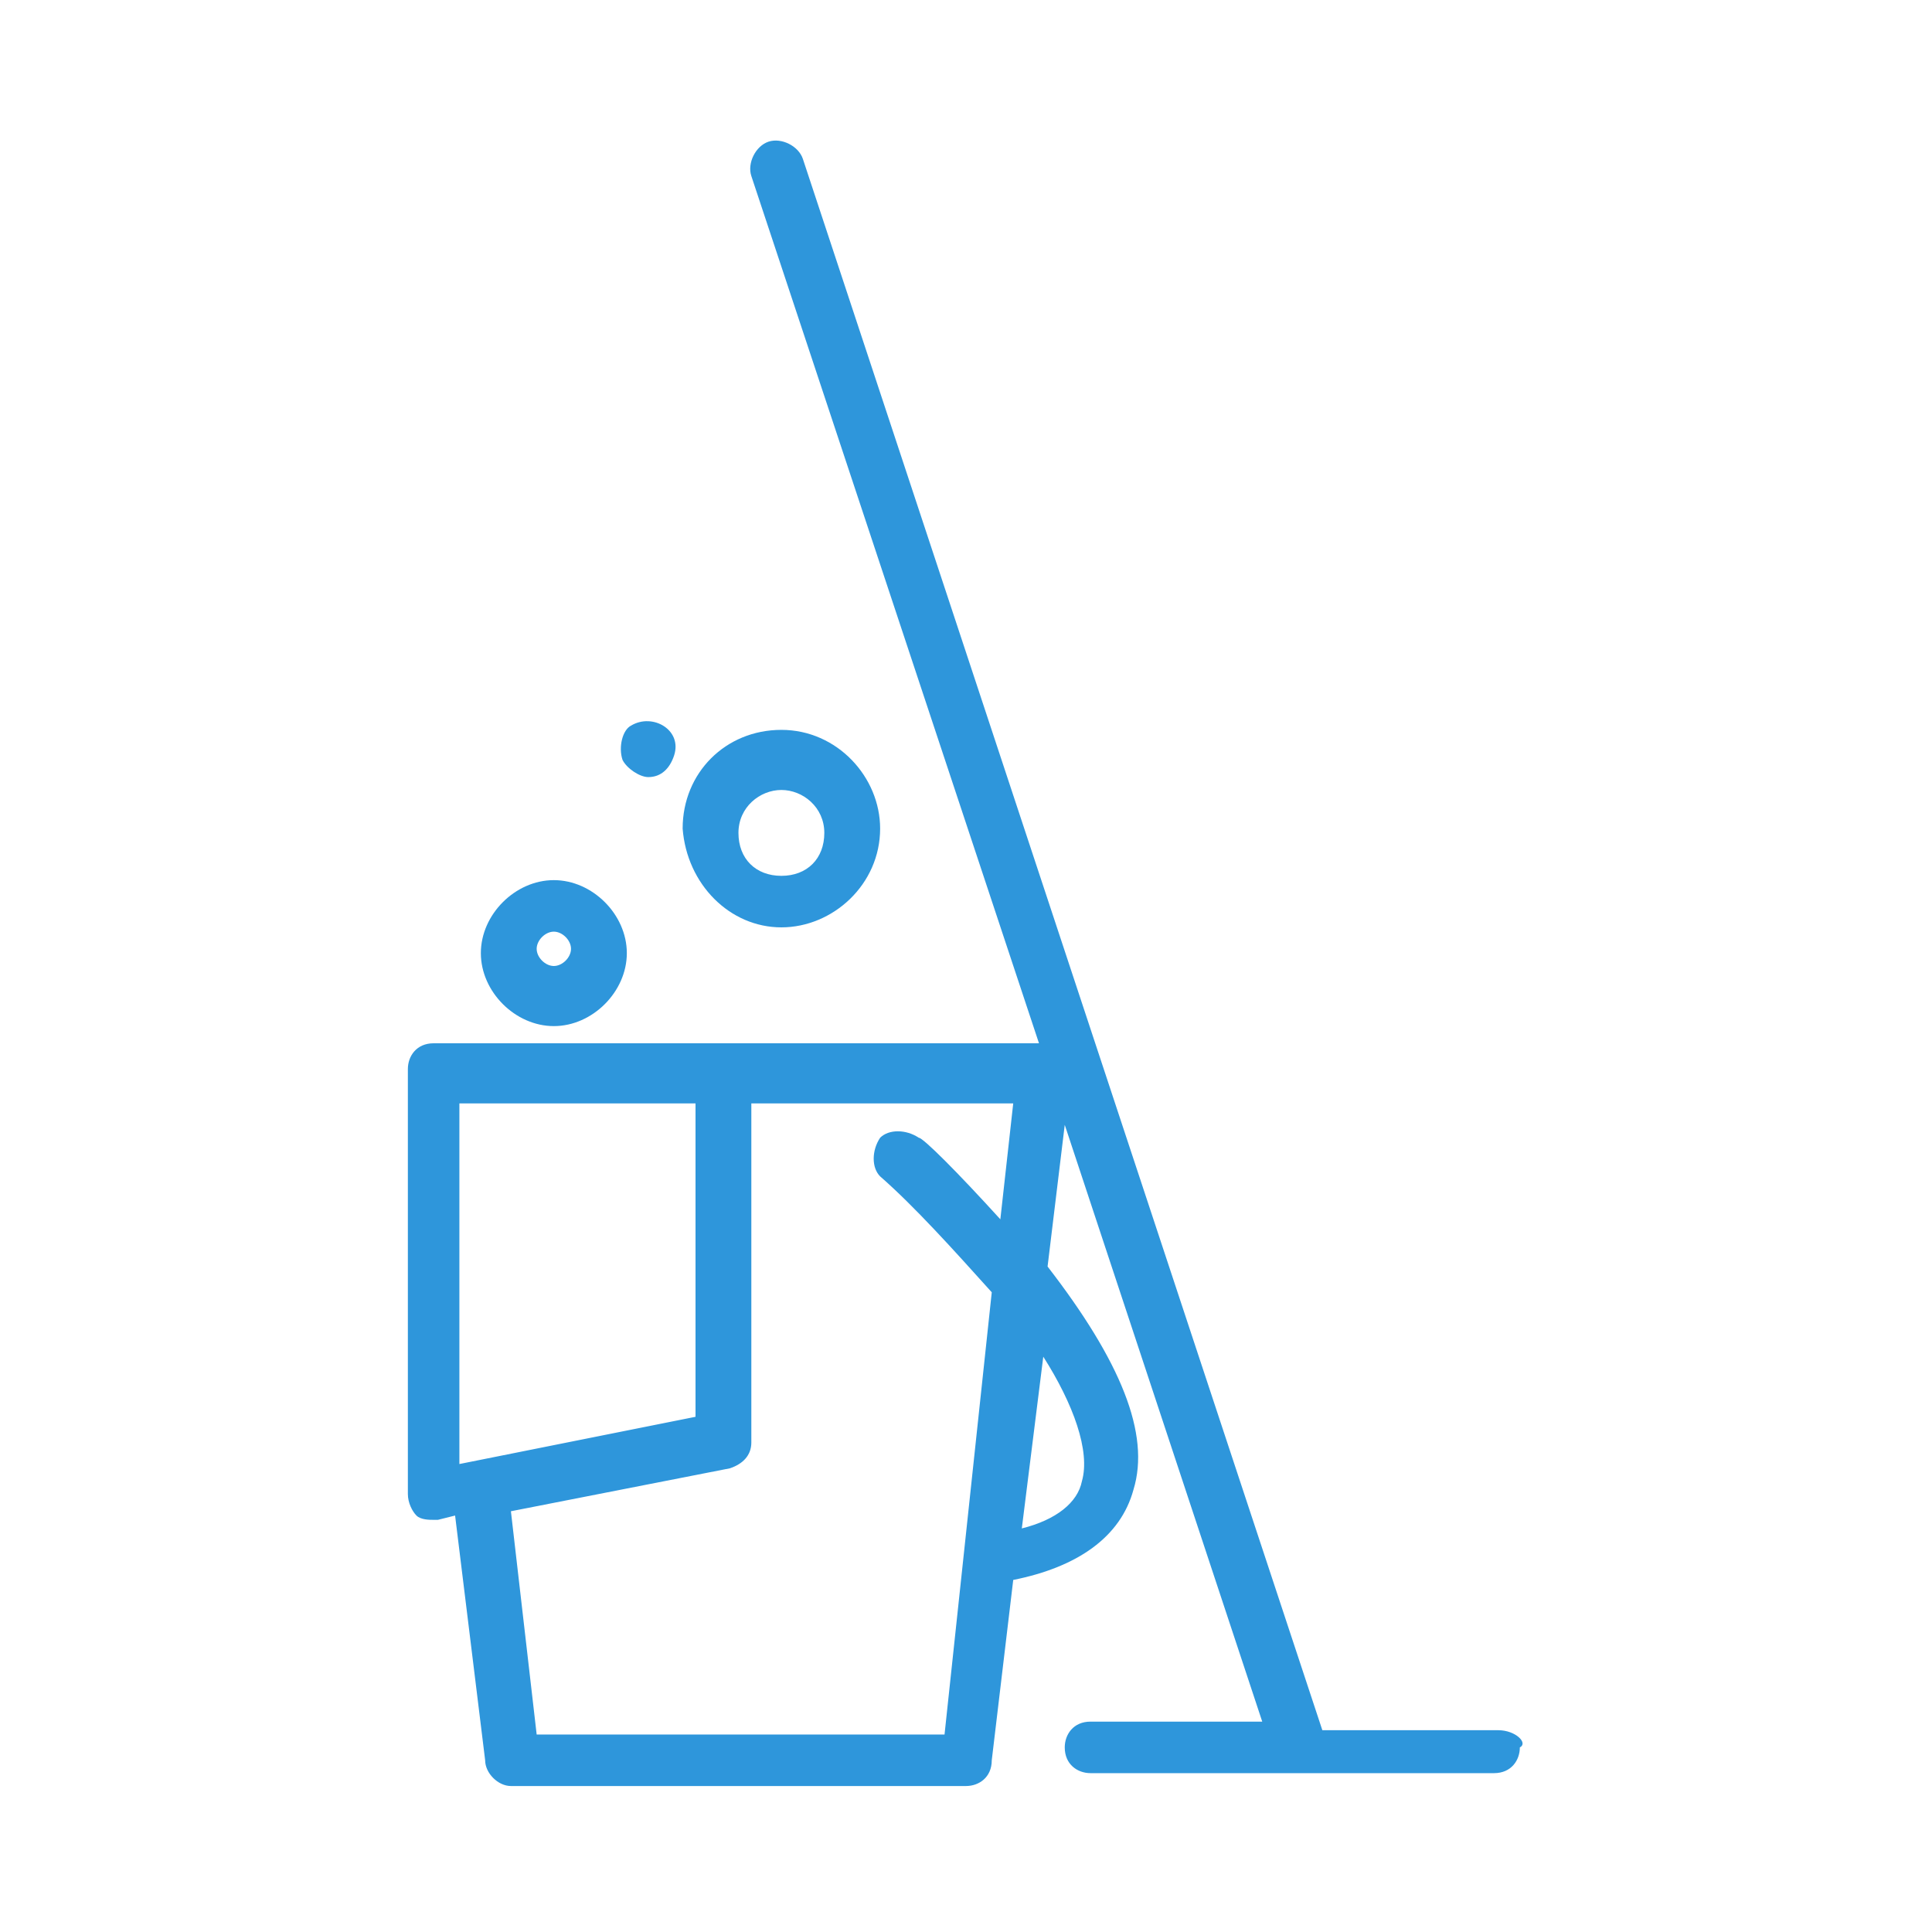 <?xml version="1.0" encoding="utf-8"?>
<!-- Generator: Adobe Illustrator 20.1.0, SVG Export Plug-In . SVG Version: 6.00 Build 0)  -->
<svg version="1.1" id="Capa_1" xmlns="http://www.w3.org/2000/svg" xmlns:xlink="http://www.w3.org/1999/xlink" x="0px" y="0px"
	 viewBox="0 0 45 45" style="enable-background:new 0 0 45 45;" xml:space="preserve">
<style type="text/css">
	.st0{fill:#2E96DB;}
</style>
<g>
	<path class="st0" d="M34.9,40.3h-4.1L18.7,3.7c-0.1-0.3-0.5-0.5-0.8-0.4c-0.3,0.1-0.5,0.5-0.4,0.8l6.7,20.2l-14.1,0
		c-0.4,0-0.6,0.3-0.6,0.6v9.9c0,0.2,0.1,0.4,0.2,0.5c0.1,0.1,0.3,0.1,0.4,0.1c0,0,0.1,0,0.1,0l0.4-0.1l0.7,5.7
		c0,0.3,0.3,0.6,0.6,0.6h10.6c0.3,0,0.6-0.2,0.6-0.6l0.5-4.2c0,0,0,0,0,0c1.5-0.3,2.5-1,2.8-2.1c0.4-1.3-0.3-3-2-5.2l0.4-3.3
		l4.6,13.9h-4c-0.4,0-0.6,0.3-0.6,0.6c0,0.4,0.3,0.6,0.6,0.6h9.4c0.4,0,0.6-0.3,0.6-0.6C35.6,40.6,35.3,40.3,34.9,40.3z M10.7,34.1
		v-8.4h5.5V33L10.7,34.1z M22,40.4h-9.5l-0.6-5.2l5.1-1c0.3-0.1,0.5-0.3,0.5-0.6v-7.9h6.1l-0.3,2.7c-1-1.1-1.8-1.9-1.9-1.9
		c-0.3-0.2-0.7-0.2-0.9,0c-0.2,0.3-0.2,0.7,0,0.9c0.8,0.7,1.7,1.7,2.6,2.7L22,40.4z M25.2,34.5c-0.1,0.5-0.6,0.9-1.4,1.1l0.5-4
		C25,32.7,25.4,33.8,25.2,34.5z"/>
	<path class="st0" d="M12.9,23.9c0.9,0,1.7-0.8,1.7-1.7s-0.8-1.7-1.7-1.7s-1.7,0.8-1.7,1.7S12,23.9,12.9,23.9z M12.9,21.7
		c0.2,0,0.4,0.2,0.4,0.4s-0.2,0.4-0.4,0.4c-0.2,0-0.4-0.2-0.4-0.4S12.7,21.7,12.9,21.7z"/>
	<path class="st0" d="M18.2,21.6c1.2,0,2.3-1,2.3-2.3c0-1.2-1-2.3-2.3-2.3s-2.3,1-2.3,2.3C16,20.6,17,21.6,18.2,21.6z M18.2,18.4
		c0.5,0,1,0.4,1,1s-0.4,1-1,1s-1-0.4-1-1S17.7,18.4,18.2,18.4z"/>
	<path class="st0" d="M14.5,17.7c0.1,0.2,0.4,0.4,0.6,0.4c0.3,0,0.5-0.2,0.6-0.5c0.2-0.6-0.5-1-1-0.7C14.5,17,14.4,17.4,14.5,17.7
		C14.5,17.7,14.5,17.6,14.5,17.7z"/>
</g>
</svg>
